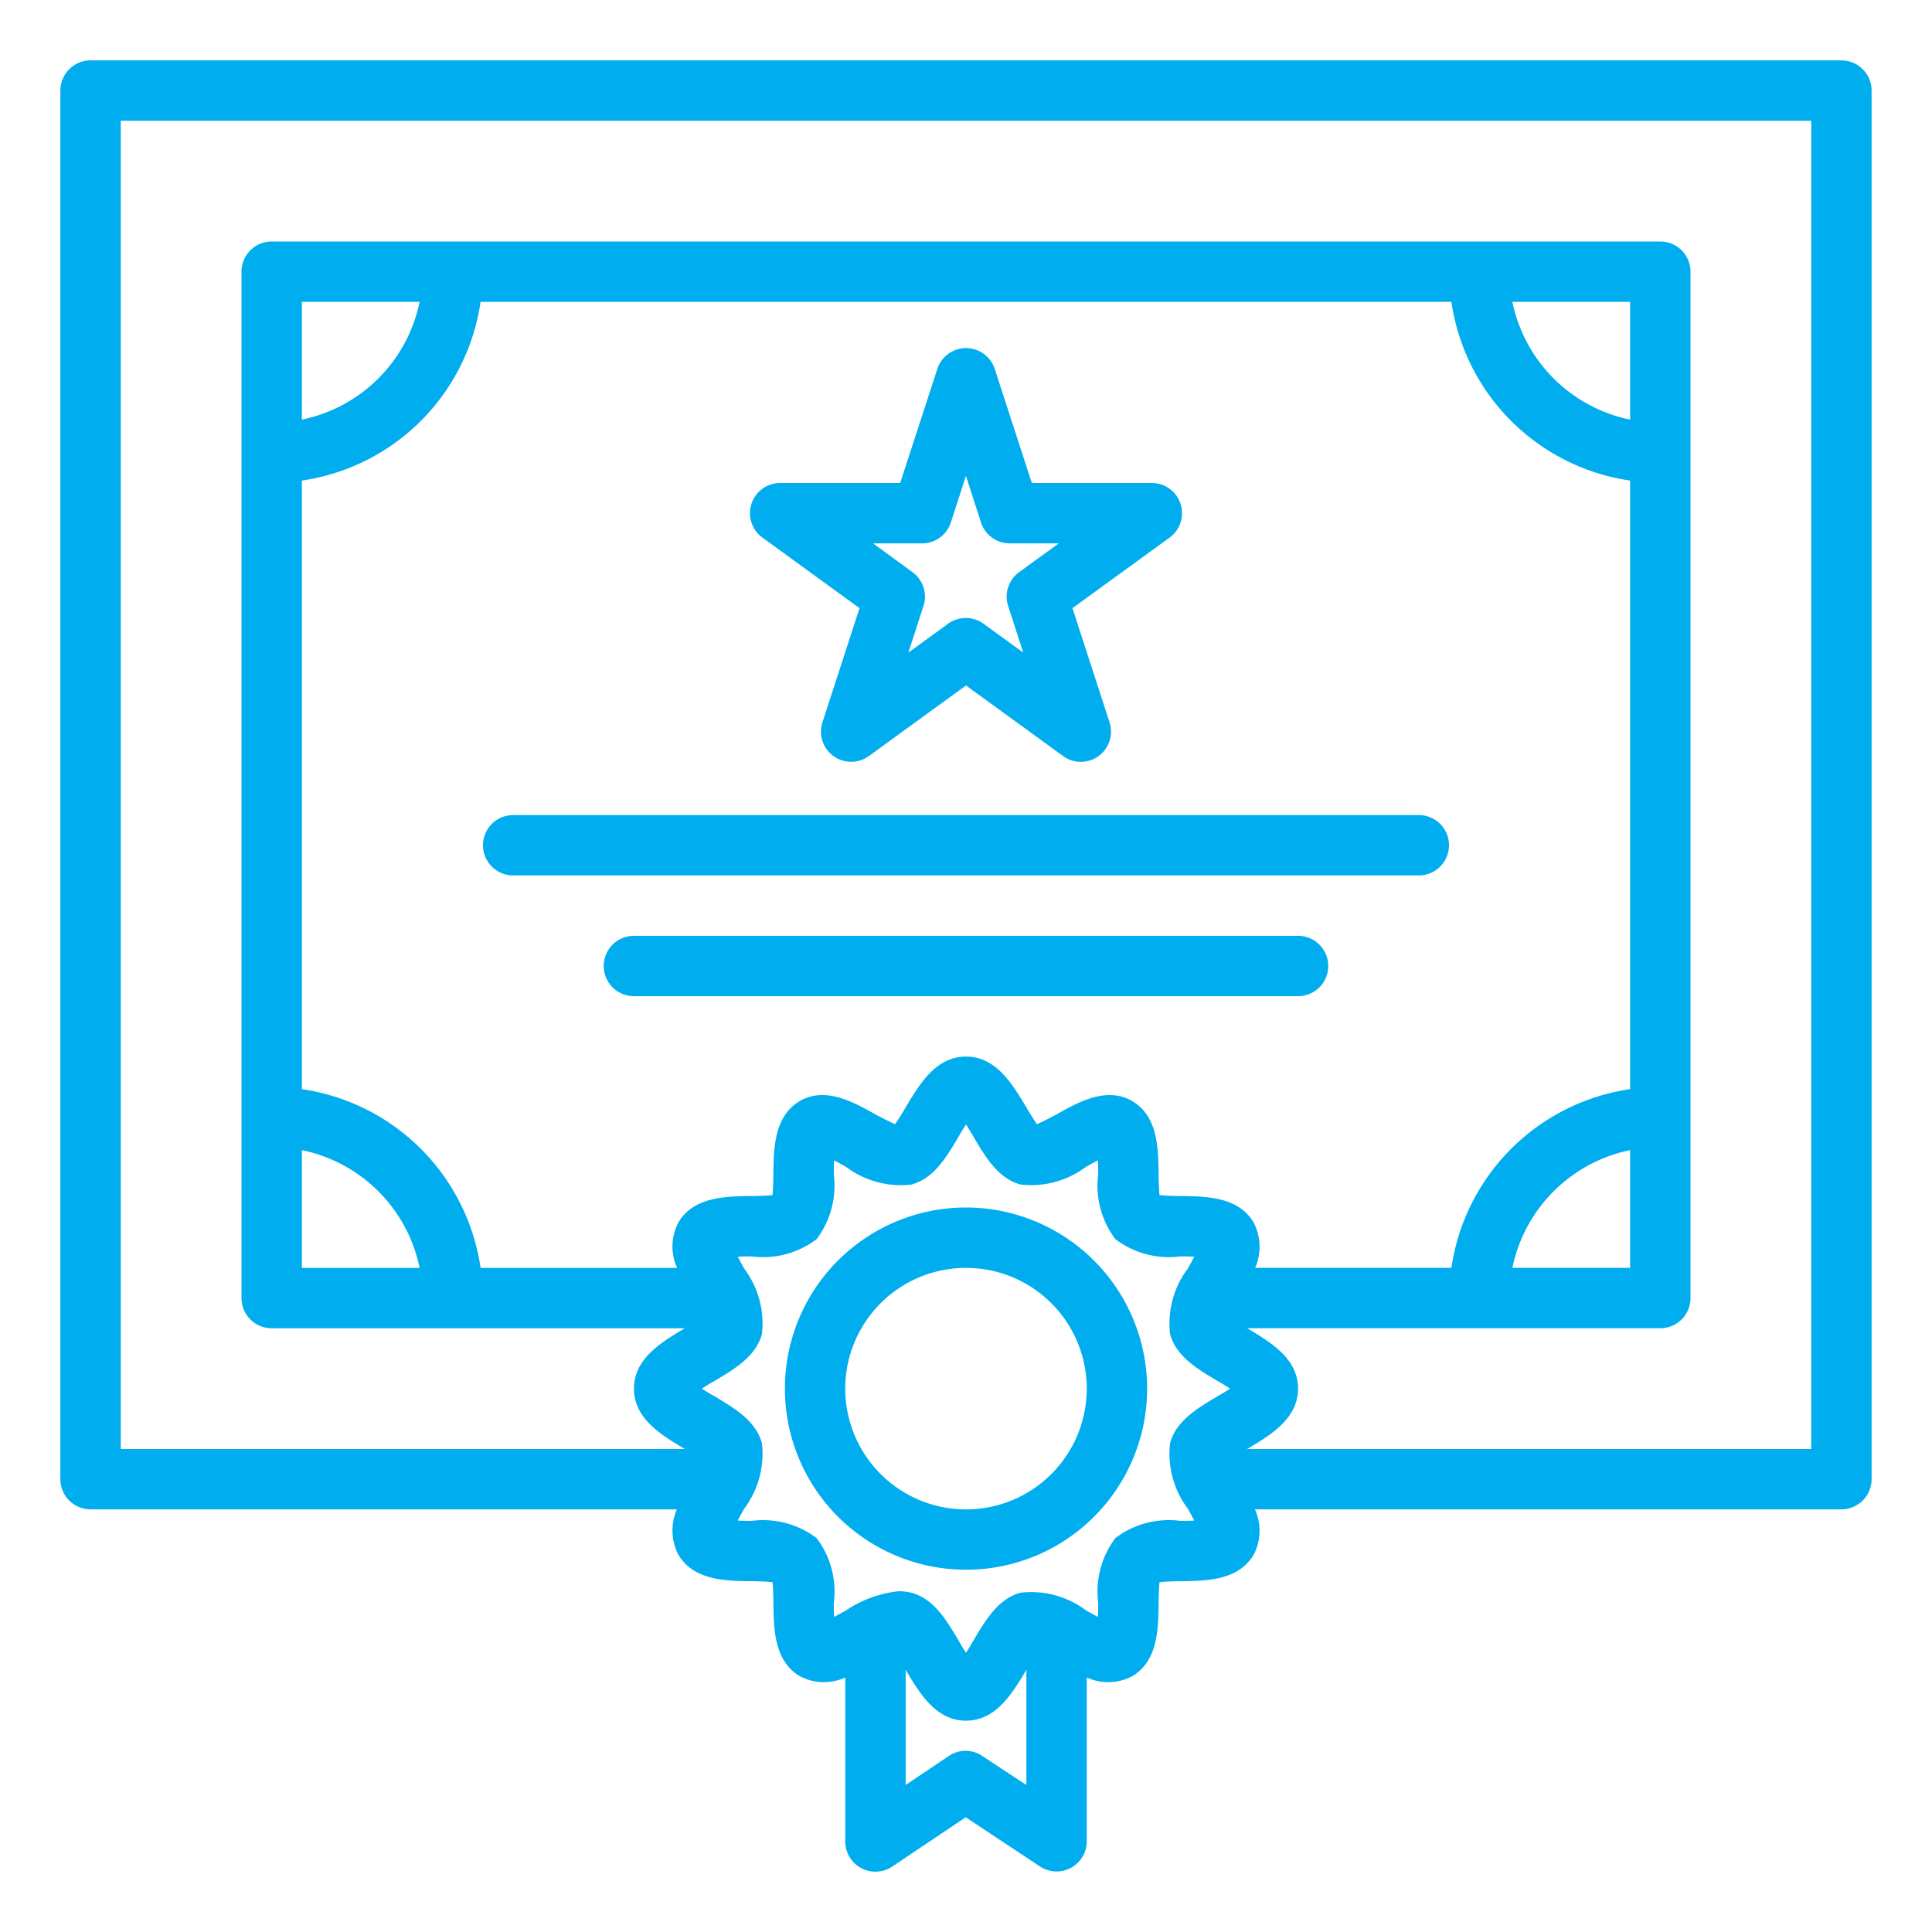 <svg width="90" height="90" viewBox="0 0 90 90" fill="none" xmlns="http://www.w3.org/2000/svg"><path d="M45 56.25a8.437 8.437 0 108.438 8.438A8.446 8.446 0 0045 56.25zm0 14.063a5.625 5.625 0 110-11.25 5.625 5.625 0 010 11.25z" fill="#00AEEF"/><path d="M85.781 2.813H4.22a1.406 1.406 0 00-1.407 1.406v64.687a1.406 1.406 0 001.407 1.406h27.31a2.467 2.467 0 00.07 2.11c.703 1.195 2.18 1.223 3.374 1.237.296 0 .732.014 1.013.043.028.28.042.717.042 1.012.014 1.195.042 2.672 1.238 3.375a2.416 2.416 0 002.109.056v7.636a1.406 1.406 0 002.194 1.167l3.417-2.292 3.46 2.292a1.406 1.406 0 002.179-1.167v-7.636a2.415 2.415 0 002.11-.056c1.195-.703 1.223-2.18 1.237-3.375 0-.295.014-.731.042-1.012.281-.029.717-.043 1.013-.043 1.195-.014 2.671-.042 3.375-1.237a2.418 2.418 0 00.056-2.11H85.78a1.406 1.406 0 001.406-1.406V4.22a1.406 1.406 0 00-1.406-1.407zM47.812 83.151l-2.053-1.35a1.377 1.377 0 00-1.56 0l-2.011 1.35V77.78c.014.014.014.042.028.056.618 1.026 1.378 2.32 2.784 2.32s2.166-1.294 2.784-2.32c.014-.014.014-.042.029-.056v5.372zM56.7 65.053c-.942.563-1.913 1.14-2.194 2.18a4.264 4.264 0 00.83 3.051c.084.155.197.352.295.549-.225.014-.464.014-.647.014a4.125 4.125 0 00-3.023.801 4.143 4.143 0 00-.802 3.024c0 .183 0 .422-.014.647-.197-.099-.393-.211-.548-.296a4.264 4.264 0 00-3.052-.83c-1.04.282-1.617 1.252-2.18 2.195a9.88 9.88 0 01-.365.604 9.88 9.88 0 01-.366-.605c-.562-.942-1.139-1.912-2.18-2.193a2.82 2.82 0 00-.576-.07 5.4 5.4 0 00-2.475.9c-.155.084-.351.196-.548.295-.014-.225-.014-.464-.014-.647a4.124 4.124 0 00-.802-3.024 4.143 4.143 0 00-3.023-.801c-.183 0-.422 0-.647-.014.098-.197.21-.394.295-.549a4.264 4.264 0 00.83-3.051c-.282-1.04-1.252-1.617-2.194-2.18a9.88 9.88 0 01-.605-.365 9.88 9.88 0 01.605-.366c.942-.563 1.913-1.14 2.194-2.18a4.264 4.264 0 00-.83-3.051c-.084-.155-.197-.352-.295-.549.225-.014.464-.014.647-.014a4.124 4.124 0 003.023-.801c.652-.865.94-1.95.802-3.024 0-.183 0-.422.014-.647.197.099.393.211.548.296a4.264 4.264 0 003.052.83c1.04-.282 1.617-1.252 2.18-2.195a9.88 9.88 0 01.365-.604c.127.197.267.422.366.604.562.943 1.139 1.913 2.18 2.194a4.264 4.264 0 003.05-.83c.156-.084.352-.196.55-.295.013.225.013.464.013.647a4.124 4.124 0 00.802 3.024c.864.652 1.95.94 3.023.801.183 0 .422 0 .647.014-.098.197-.21.394-.295.549a4.264 4.264 0 00-.83 3.051c.282 1.04 1.252 1.617 2.194 2.18.183.098.408.239.605.365a9.88 9.88 0 01-.605.366zm-25.158-5.99h-9.155a9.844 9.844 0 00-8.325-8.326v-28.35a9.844 9.844 0 008.325-8.325h45.225a9.844 9.844 0 008.326 8.325v28.35a9.845 9.845 0 00-8.326 8.325h-9.14a2.467 2.467 0 00-.07-2.109c-.704-1.195-2.18-1.223-3.375-1.237-.296 0-.732-.014-1.013-.043a11.906 11.906 0 01-.042-1.012c-.014-1.195-.042-2.672-1.238-3.375-1.18-.675-2.475.042-3.501.619-.267.14-.661.351-.928.464a11.9 11.9 0 01-.52-.83c-.62-1.026-1.379-2.32-2.785-2.32-1.406 0-2.166 1.294-2.784 2.32a11.9 11.9 0 01-.52.83c-.268-.113-.662-.324-.929-.464-1.026-.577-2.32-1.294-3.501-.62-1.196.704-1.224 2.18-1.238 3.376 0 .295-.014.731-.042 1.012-.281.029-.717.043-1.013.043-1.195.014-2.671.042-3.375 1.237a2.418 2.418 0 00-.056 2.11zm-11.995 0h-5.485v-5.485a7.045 7.045 0 015.485 5.484zm-5.485-39.516v-5.485h5.485a7.045 7.045 0 01-5.485 5.485zm56.391-5.485h5.484v5.485a7.045 7.045 0 01-5.484-5.485zm5.484 39.516v5.484h-5.484a7.045 7.045 0 015.484-5.484zM84.376 67.5H58.092c.014-.014.042-.014.056-.028 1.027-.619 2.32-1.378 2.32-2.784 0-1.407-1.293-2.166-2.32-2.785-.014-.014-.042-.014-.056-.028h19.252a1.406 1.406 0 001.406-1.406V12.656a1.406 1.406 0 00-1.406-1.406H12.656a1.406 1.406 0 00-1.406 1.406V60.47a1.406 1.406 0 001.406 1.406h19.252c-.014.014-.042.014-.056.028-1.027.619-2.32 1.378-2.32 2.785 0 1.406 1.293 2.165 2.32 2.784.014.014.042.014.056.028H5.625V5.625h78.75V67.5z" fill="#00AEEF"/><path d="M67.5 39.375a1.407 1.407 0 00-1.406-1.406H23.906a1.406 1.406 0 100 2.812h42.188a1.406 1.406 0 001.406-1.406zM61.875 45a1.407 1.407 0 00-1.406-1.406H29.53a1.406 1.406 0 100 2.812h30.94A1.406 1.406 0 0061.875 45zM40.04 28.33l-1.727 5.317a1.406 1.406 0 002.164 1.572L45 31.933l4.522 3.286a1.405 1.405 0 002.164-1.572L49.96 28.33l4.523-3.286a1.406 1.406 0 00-.827-2.544h-5.59l-1.728-5.317a1.406 1.406 0 00-2.672 0L41.934 22.5h-5.59a1.406 1.406 0 00-.827 2.544l4.523 3.286zm2.916-3.017a1.406 1.406 0 001.337-.972l.704-2.173.703 2.173a1.407 1.407 0 001.337.971h2.285l-1.849 1.343a1.406 1.406 0 00-.51 1.573l.703 2.172-1.848-1.343a1.407 1.407 0 00-1.654 0L42.316 30.4l.703-2.172a1.406 1.406 0 00-.51-1.573l-1.838-1.343h2.285z" fill="#00AEEF"/></svg>